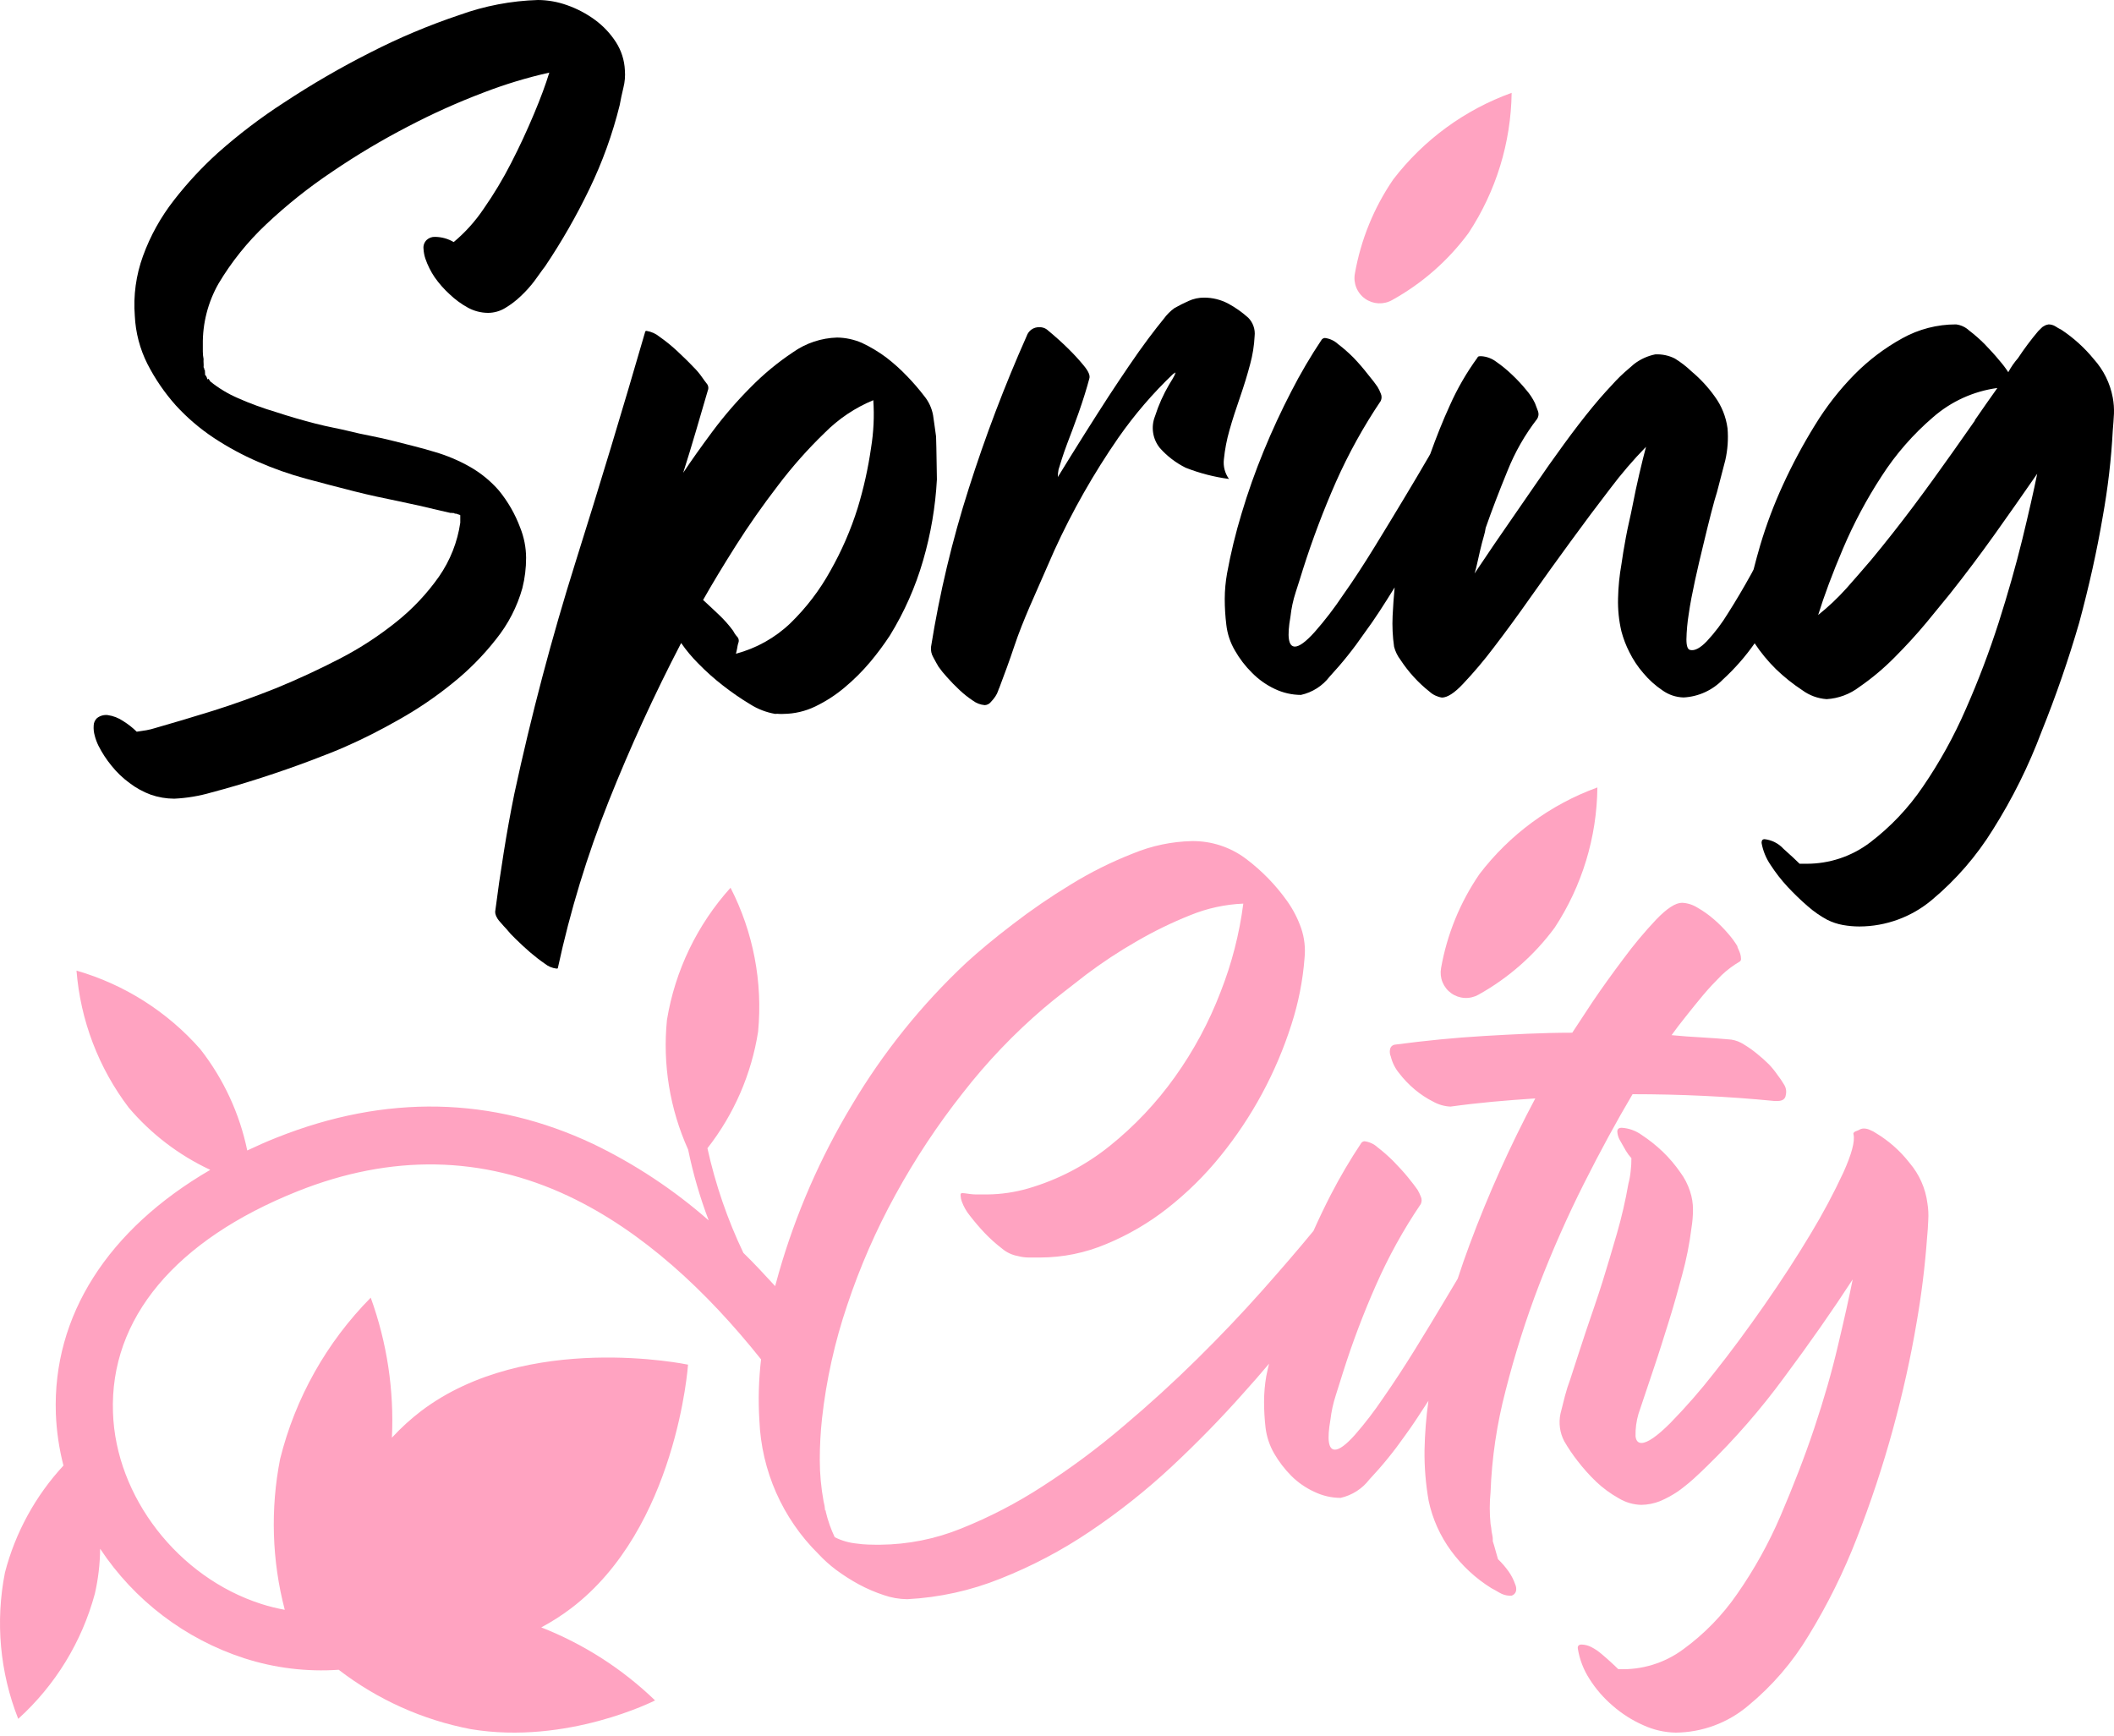 <?xml version="1.0" encoding="UTF-8"?> <svg xmlns="http://www.w3.org/2000/svg" width="95" height="78" viewBox="0 0 95 78" fill="none"><path d="M23.475 26.429C23.587 25.983 23.643 25.526 23.642 25.067C23.64 24.601 23.549 24.141 23.375 23.709C23.151 23.106 22.829 22.545 22.423 22.047C22.05 21.618 21.607 21.256 21.113 20.975C20.609 20.69 20.074 20.465 19.517 20.304C18.946 20.132 18.351 19.985 17.722 19.827C17.365 19.737 17.012 19.656 16.665 19.589C16.317 19.523 15.969 19.446 15.607 19.356C15.245 19.265 14.75 19.184 14.178 19.037C13.607 18.889 13.007 18.718 12.402 18.518C11.824 18.347 11.258 18.14 10.706 17.898C10.255 17.704 9.832 17.45 9.449 17.141C9.449 17.117 9.416 17.103 9.416 17.089C9.416 17.075 9.416 17.089 9.382 17.041C9.349 16.994 9.349 17.041 9.349 17.041C9.349 17.041 9.349 17.041 9.316 17.041C9.303 16.966 9.268 16.896 9.215 16.841C9.215 16.794 9.215 16.765 9.215 16.755C9.207 16.727 9.207 16.698 9.215 16.67L9.182 16.603C9.183 16.567 9.171 16.532 9.149 16.503C9.154 16.441 9.154 16.379 9.149 16.317C9.144 16.257 9.144 16.197 9.149 16.136C9.126 16.025 9.115 15.912 9.115 15.798V15.498C9.1 14.534 9.344 13.583 9.82 12.745C10.403 11.766 11.12 10.873 11.949 10.092C12.876 9.216 13.875 8.42 14.936 7.711C16.029 6.967 17.166 6.29 18.341 5.682C19.444 5.104 20.581 4.594 21.746 4.153C22.703 3.785 23.685 3.487 24.685 3.263C24.528 3.777 24.299 4.401 23.994 5.125C23.689 5.849 23.351 6.587 22.97 7.325C22.605 8.04 22.191 8.729 21.732 9.387C21.357 9.945 20.904 10.447 20.389 10.878C20.135 10.728 19.846 10.648 19.551 10.645C19.414 10.639 19.281 10.687 19.179 10.778C19.125 10.829 19.083 10.893 19.057 10.963C19.031 11.033 19.023 11.109 19.032 11.183C19.04 11.33 19.067 11.476 19.113 11.616C19.215 11.914 19.356 12.198 19.532 12.459C19.727 12.737 19.952 12.993 20.203 13.221C20.45 13.458 20.727 13.661 21.027 13.826C21.305 13.978 21.616 14.058 21.932 14.06C22.204 14.059 22.471 13.983 22.704 13.841C22.958 13.689 23.195 13.508 23.409 13.302C23.629 13.096 23.831 12.871 24.013 12.631C24.19 12.398 24.347 12.155 24.49 11.978C25.239 10.864 25.908 9.697 26.49 8.487C27.071 7.285 27.526 6.026 27.847 4.729C27.89 4.487 27.948 4.22 28.014 3.944C28.08 3.686 28.102 3.418 28.081 3.153C28.06 2.706 27.922 2.272 27.681 1.896C27.428 1.503 27.105 1.161 26.728 0.886C26.348 0.609 25.929 0.389 25.485 0.233C25.065 0.082 24.622 0.003 24.175 0C22.972 0.036 21.783 0.263 20.651 0.672C19.269 1.135 17.923 1.702 16.626 2.367C15.304 3.036 14.021 3.78 12.783 4.596C11.725 5.278 10.722 6.041 9.782 6.877C9.068 7.524 8.411 8.231 7.82 8.992C7.225 9.752 6.754 10.6 6.425 11.507C6.112 12.366 5.987 13.282 6.058 14.193C6.093 14.946 6.286 15.682 6.625 16.355C6.969 17.028 7.398 17.653 7.901 18.218C8.409 18.773 8.983 19.264 9.611 19.68C10.239 20.094 10.902 20.453 11.592 20.751C12.288 21.057 13.006 21.31 13.74 21.509C14.478 21.709 15.207 21.899 15.921 22.08C16.636 22.261 17.217 22.38 17.865 22.514C18.512 22.647 19.165 22.795 19.813 22.952L20.251 23.052C20.273 23.046 20.296 23.046 20.317 23.052C20.34 23.057 20.362 23.057 20.384 23.052C20.423 23.08 20.471 23.091 20.517 23.085C20.543 23.102 20.573 23.114 20.603 23.119C20.632 23.125 20.66 23.136 20.684 23.152V23.49C20.558 24.358 20.231 25.184 19.732 25.905C19.196 26.668 18.555 27.351 17.827 27.934C17.035 28.571 16.181 29.128 15.278 29.596C14.326 30.088 13.373 30.529 12.421 30.92C11.444 31.31 10.492 31.653 9.563 31.944C8.634 32.234 7.763 32.492 6.982 32.715C6.849 32.758 6.714 32.791 6.577 32.816L6.144 32.882C5.96 32.701 5.757 32.542 5.539 32.406C5.328 32.262 5.086 32.169 4.834 32.134C4.663 32.117 4.492 32.166 4.357 32.273C4.312 32.316 4.276 32.367 4.25 32.425C4.225 32.482 4.211 32.543 4.21 32.606C4.199 32.758 4.215 32.911 4.257 33.058C4.297 33.215 4.353 33.366 4.424 33.511C4.587 33.834 4.785 34.137 5.015 34.416C5.248 34.707 5.519 34.966 5.82 35.187C6.11 35.408 6.431 35.585 6.772 35.711C7.112 35.83 7.469 35.891 7.83 35.892C8.397 35.865 8.96 35.771 9.506 35.611C10.227 35.421 10.971 35.202 11.74 34.954C12.508 34.706 13.246 34.449 13.954 34.182C14.659 33.916 15.188 33.706 15.545 33.544C16.307 33.211 17.107 32.806 17.927 32.339C18.764 31.869 19.561 31.329 20.308 30.725C21.044 30.139 21.709 29.469 22.289 28.729C22.836 28.05 23.24 27.268 23.475 26.429Z" fill="black"></path><path d="M42.065 19.613C42.022 19.28 41.974 18.965 41.931 18.66C41.873 18.34 41.734 18.04 41.526 17.789C41.293 17.484 41.041 17.193 40.774 16.917C40.479 16.607 40.161 16.321 39.821 16.06C39.48 15.807 39.115 15.588 38.731 15.408C38.38 15.256 38.003 15.175 37.621 15.169C36.91 15.189 36.221 15.418 35.64 15.827C34.952 16.285 34.313 16.813 33.734 17.403C33.118 18.02 32.547 18.681 32.025 19.38C31.501 20.085 31.059 20.707 30.701 21.247C30.901 20.618 31.091 19.999 31.272 19.38C31.453 18.761 31.629 18.156 31.806 17.555C31.829 17.503 31.837 17.446 31.828 17.389C31.82 17.332 31.796 17.28 31.758 17.236C31.677 17.132 31.615 17.051 31.572 16.984C31.444 16.797 31.297 16.623 31.134 16.465C30.91 16.227 30.658 15.989 30.415 15.76C30.172 15.535 29.914 15.326 29.643 15.136C29.474 14.996 29.27 14.904 29.053 14.869C29.044 14.869 29.035 14.87 29.026 14.873C29.018 14.876 29.01 14.881 29.004 14.887C28.998 14.894 28.993 14.901 28.99 14.91C28.986 14.918 28.985 14.927 28.986 14.936C27.98 18.403 26.94 21.842 25.866 25.252C24.793 28.662 23.876 32.136 23.113 35.673C22.936 36.546 22.777 37.424 22.637 38.307C22.494 39.193 22.366 40.079 22.252 40.974C22.252 41.088 22.299 41.231 22.456 41.412C22.613 41.593 22.713 41.703 22.756 41.746C22.881 41.901 23.016 42.048 23.161 42.184C23.361 42.384 23.58 42.584 23.814 42.789C24.028 42.973 24.252 43.147 24.485 43.308C24.634 43.428 24.814 43.504 25.004 43.527C25.047 43.527 25.071 43.527 25.071 43.494C25.622 40.941 26.386 38.438 27.352 36.011C28.317 33.586 29.405 31.211 30.61 28.896C30.839 29.227 31.097 29.536 31.382 29.82C31.727 30.174 32.096 30.503 32.487 30.806C32.877 31.111 33.286 31.393 33.711 31.649C34.053 31.866 34.435 32.013 34.835 32.082C34.896 32.075 34.959 32.075 35.02 32.082C35.082 32.087 35.144 32.087 35.206 32.082C35.701 32.078 36.189 31.964 36.635 31.749C37.111 31.52 37.556 31.232 37.959 30.891C38.373 30.546 38.755 30.165 39.102 29.753C39.42 29.374 39.716 28.976 39.988 28.562C40.637 27.509 41.14 26.374 41.483 25.186C41.828 24 42.036 22.779 42.103 21.547C42.088 20.923 42.088 20.266 42.065 19.613ZM39.145 20.118C39.014 21.039 38.811 21.948 38.54 22.837C38.232 23.816 37.822 24.759 37.316 25.652C36.837 26.521 36.231 27.313 35.52 28.005C34.834 28.662 33.991 29.134 33.072 29.377C33.096 29.291 33.111 29.21 33.125 29.143C33.136 29.065 33.152 28.987 33.172 28.91C33.196 28.861 33.204 28.806 33.196 28.753C33.187 28.699 33.162 28.649 33.125 28.61C33.05 28.529 32.988 28.437 32.939 28.338C32.752 28.086 32.544 27.85 32.315 27.634C32.082 27.41 31.839 27.186 31.596 26.962C31.999 26.248 32.491 25.432 33.072 24.514C33.654 23.595 34.282 22.704 34.954 21.828C35.594 20.98 36.299 20.184 37.064 19.446C37.687 18.819 38.428 18.322 39.245 17.984C39.294 18.697 39.26 19.413 39.145 20.118V20.118Z" fill="black"></path><path d="M55 20.638C55.044 20.195 55.129 19.756 55.252 19.328C55.386 18.852 55.543 18.376 55.729 17.838C55.914 17.3 56.057 16.833 56.181 16.361C56.293 15.951 56.36 15.529 56.381 15.104C56.398 14.954 56.381 14.802 56.331 14.66C56.282 14.517 56.201 14.387 56.096 14.28C55.821 14.032 55.517 13.817 55.191 13.642C54.859 13.466 54.489 13.375 54.114 13.375C53.871 13.373 53.63 13.425 53.409 13.527C53.185 13.627 52.976 13.732 52.776 13.847C52.593 13.98 52.433 14.14 52.3 14.323C52.099 14.57 51.861 14.871 51.595 15.228C51.328 15.585 51.042 15.99 50.737 16.438C50.432 16.885 50.128 17.342 49.818 17.814C49.123 18.887 48.362 20.095 47.537 21.438C47.538 21.325 47.549 21.212 47.57 21.1C47.613 20.967 47.661 20.805 47.718 20.624C47.775 20.443 47.861 20.195 47.97 19.905C48.08 19.614 48.275 19.114 48.475 18.543C48.675 17.971 48.832 17.466 48.951 17.019C48.999 16.88 48.918 16.695 48.718 16.447C48.507 16.189 48.283 15.943 48.046 15.709C47.756 15.418 47.422 15.118 47.041 14.804C46.943 14.734 46.824 14.699 46.703 14.704C46.578 14.7 46.455 14.737 46.353 14.809C46.251 14.881 46.175 14.985 46.136 15.104C45.144 17.336 44.276 19.62 43.536 21.948C42.792 24.274 42.225 26.652 41.84 29.064C41.821 29.229 41.856 29.396 41.941 29.54C42.031 29.707 42.107 29.849 42.174 29.959C42.292 30.126 42.421 30.285 42.56 30.435C42.731 30.626 42.912 30.816 43.117 31.007C43.303 31.182 43.504 31.342 43.717 31.483C43.873 31.601 44.06 31.672 44.255 31.688C44.352 31.683 44.443 31.64 44.508 31.569C44.588 31.486 44.661 31.397 44.727 31.302C44.784 31.218 44.828 31.127 44.86 31.031C44.884 30.954 44.893 30.926 44.893 30.95C45.141 30.297 45.37 29.673 45.579 29.045C45.789 28.416 46.022 27.849 46.27 27.268L47.375 24.748C48.184 22.972 49.15 21.272 50.261 19.667C50.982 18.635 51.803 17.678 52.714 16.809C52.721 16.799 52.732 16.79 52.743 16.784C52.755 16.778 52.768 16.776 52.781 16.776L52.814 16.738C52.857 16.738 52.766 16.919 52.542 17.276C52.277 17.727 52.063 18.206 51.904 18.705C51.81 18.941 51.781 19.198 51.82 19.449C51.858 19.7 51.963 19.936 52.123 20.133C52.449 20.5 52.842 20.801 53.281 21.019C53.907 21.266 54.561 21.435 55.229 21.524C55.044 21.268 54.962 20.952 55 20.638V20.638Z" fill="black"></path><path d="M94.945 17.869C94.826 17.225 94.531 16.627 94.093 16.14C93.675 15.628 93.182 15.182 92.631 14.816C92.538 14.772 92.449 14.721 92.364 14.664C92.272 14.608 92.166 14.579 92.059 14.578C91.988 14.588 91.92 14.612 91.859 14.65C91.808 14.673 91.763 14.707 91.726 14.75L91.592 14.883C91.267 15.268 90.965 15.672 90.687 16.093C90.518 16.287 90.371 16.499 90.249 16.726C90.127 16.539 89.992 16.361 89.844 16.193C89.644 15.945 89.425 15.716 89.192 15.469C88.971 15.246 88.736 15.04 88.487 14.85C88.325 14.7 88.12 14.605 87.901 14.578C87.056 14.577 86.225 14.792 85.487 15.202C84.702 15.634 83.984 16.177 83.353 16.812C82.667 17.507 82.065 18.279 81.557 19.112C81.026 19.971 80.549 20.862 80.128 21.779C79.723 22.659 79.381 23.566 79.104 24.494C78.99 24.875 78.895 25.242 78.804 25.59L78.719 25.756C78.347 26.428 77.995 27.023 77.661 27.547C77.387 27.999 77.068 28.422 76.709 28.809C76.409 29.124 76.156 29.257 75.956 29.209C75.842 29.19 75.785 29.032 75.785 28.733C75.793 28.352 75.828 27.971 75.889 27.595C75.956 27.119 76.051 26.642 76.171 26.085C76.29 25.528 76.418 25.004 76.542 24.489C76.666 23.975 76.78 23.499 76.894 23.061C77.009 22.622 77.094 22.308 77.161 22.108L77.533 20.679C77.639 20.211 77.673 19.729 77.633 19.25C77.565 18.734 77.368 18.242 77.061 17.822C76.764 17.404 76.415 17.027 76.023 16.698C75.792 16.476 75.538 16.28 75.266 16.112C74.992 15.974 74.686 15.91 74.38 15.926C74.033 15.997 73.707 16.147 73.427 16.364C73.137 16.612 72.87 16.84 72.622 17.102C72.375 17.364 71.979 17.788 71.565 18.293C71.15 18.798 70.722 19.355 70.274 19.97C69.826 20.584 69.379 21.217 68.931 21.875L67.693 23.67C67.312 24.218 66.993 24.685 66.74 25.066C66.488 25.447 66.321 25.68 66.264 25.771C66.304 25.649 66.337 25.525 66.364 25.399C66.407 25.199 66.459 24.98 66.512 24.747C66.564 24.513 66.626 24.294 66.683 24.089C66.719 23.969 66.746 23.847 66.764 23.723C67.037 22.942 67.362 22.091 67.74 21.17C68.075 20.328 68.525 19.538 69.079 18.822C69.112 18.77 69.132 18.711 69.138 18.65C69.144 18.588 69.135 18.526 69.112 18.469C69.069 18.35 69.026 18.231 68.979 18.117C68.877 17.905 68.747 17.708 68.593 17.531C68.396 17.289 68.182 17.059 67.955 16.845C67.731 16.629 67.491 16.432 67.236 16.255C67.041 16.108 66.807 16.021 66.564 16.007C66.474 16.007 66.416 16.007 66.397 16.069C65.908 16.739 65.491 17.459 65.154 18.217C64.835 18.912 64.545 19.646 64.273 20.403C64.23 20.479 64.187 20.56 64.13 20.651C63.854 21.127 63.511 21.708 63.106 22.38C62.701 23.051 62.263 23.78 61.782 24.561C61.301 25.342 60.83 26.071 60.353 26.742C59.965 27.324 59.539 27.88 59.077 28.404C58.686 28.838 58.391 29.057 58.191 29.057C57.899 29.057 57.832 28.609 57.991 27.714C58.031 27.343 58.109 26.978 58.224 26.623C58.334 26.28 58.448 25.928 58.558 25.566C58.98 24.239 59.473 22.935 60.034 21.66C60.598 20.39 61.273 19.17 62.049 18.017C62.073 17.965 62.086 17.908 62.086 17.85C62.086 17.793 62.073 17.736 62.049 17.683C62.009 17.578 61.96 17.476 61.901 17.379C61.811 17.245 61.663 17.055 61.463 16.812C61.265 16.556 61.053 16.312 60.83 16.078C60.609 15.856 60.374 15.649 60.125 15.459C59.962 15.31 59.758 15.215 59.539 15.188C59.486 15.192 59.437 15.216 59.401 15.254C58.899 16.005 58.441 16.784 58.029 17.588C57.581 18.452 57.167 19.347 56.786 20.274C56.405 21.202 56.075 22.135 55.795 23.075C55.527 23.957 55.309 24.854 55.143 25.761C55.075 26.143 55.039 26.53 55.038 26.919C55.038 27.305 55.062 27.692 55.109 28.076C55.155 28.485 55.287 28.879 55.495 29.233C55.705 29.602 55.965 29.94 56.267 30.238C56.563 30.538 56.91 30.783 57.291 30.962C57.657 31.136 58.057 31.227 58.462 31.229C58.977 31.115 59.434 30.823 59.753 30.405C60.317 29.796 60.836 29.146 61.306 28.462C61.782 27.823 62.22 27.128 62.673 26.399C62.635 26.818 62.601 27.242 62.582 27.676C62.56 28.14 62.582 28.606 62.649 29.067C62.705 29.279 62.802 29.478 62.935 29.652C63.114 29.925 63.314 30.183 63.535 30.424C63.752 30.662 63.987 30.882 64.24 31.081C64.395 31.223 64.589 31.315 64.797 31.348C65.04 31.348 65.364 31.143 65.75 30.729C66.238 30.212 66.698 29.668 67.126 29.1C67.64 28.43 68.193 27.676 68.783 26.837C69.374 25.999 69.972 25.166 70.579 24.337C71.182 23.508 71.776 22.715 72.36 21.956C72.856 21.296 73.394 20.67 73.97 20.079C73.88 20.413 73.78 20.817 73.67 21.289C73.561 21.76 73.456 22.241 73.365 22.718C73.275 23.194 73.151 23.67 73.065 24.146C72.979 24.623 72.908 25.023 72.865 25.356C72.775 25.861 72.724 26.372 72.713 26.885C72.699 27.387 72.75 27.888 72.865 28.376C72.95 28.695 73.068 29.005 73.218 29.3C73.387 29.643 73.6 29.964 73.851 30.252C74.099 30.549 74.388 30.809 74.708 31.024C74.987 31.224 75.319 31.335 75.661 31.343C76.329 31.307 76.959 31.019 77.423 30.538C77.957 30.049 78.437 29.503 78.852 28.909V28.909C79.128 29.327 79.448 29.715 79.805 30.067C80.171 30.421 80.57 30.739 80.995 31.019C81.314 31.253 81.692 31.391 82.086 31.419C82.622 31.387 83.136 31.194 83.562 30.867C84.128 30.476 84.656 30.032 85.139 29.543C85.653 29.028 86.129 28.508 86.568 27.981C87.001 27.457 87.353 27.028 87.625 26.69C88.317 25.817 88.982 24.932 89.621 24.037C90.259 23.142 90.902 22.226 91.549 21.289C91.391 22.07 91.167 23.054 90.878 24.242C90.587 25.428 90.235 26.666 89.821 27.966C89.397 29.288 88.905 30.587 88.344 31.858C87.814 33.08 87.168 34.249 86.415 35.349C85.763 36.311 84.959 37.16 84.034 37.863C83.212 38.486 82.207 38.821 81.176 38.816H80.871C80.714 38.659 80.476 38.435 80.152 38.149C79.929 37.904 79.624 37.748 79.295 37.711C79.209 37.711 79.162 37.763 79.162 37.878C79.225 38.233 79.363 38.57 79.566 38.868C79.794 39.22 80.052 39.552 80.338 39.859C80.624 40.165 80.926 40.456 81.243 40.73C81.51 40.964 81.802 41.167 82.114 41.335C82.337 41.446 82.574 41.525 82.819 41.569C83.063 41.612 83.31 41.635 83.558 41.635C84.756 41.632 85.915 41.205 86.83 40.43C87.904 39.531 88.827 38.465 89.563 37.273C90.438 35.886 91.169 34.413 91.745 32.877C92.39 31.276 92.954 29.643 93.436 27.985C93.883 26.328 94.236 24.74 94.493 23.223C94.725 21.941 94.876 20.646 94.945 19.346C94.969 19.098 94.983 18.846 94.998 18.593C95.007 18.351 94.989 18.108 94.945 17.869V17.869ZM88.754 18.893C88.416 19.369 88.082 19.846 87.749 20.322C87.163 21.151 86.572 21.97 85.968 22.775C85.363 23.58 84.739 24.375 84.091 25.156C83.729 25.58 83.362 26.004 82.981 26.433C82.59 26.869 82.163 27.273 81.705 27.638C81.976 26.766 82.348 25.766 82.829 24.637C83.309 23.509 83.888 22.425 84.558 21.398C85.196 20.406 85.976 19.513 86.872 18.746C87.686 18.036 88.689 17.581 89.759 17.436C89.406 17.926 89.073 18.412 88.739 18.893H88.754Z" fill="black"></path><path d="M62.563 13.483C63.909 12.737 65.079 11.711 65.993 10.473C67.228 8.601 67.901 6.414 67.931 4.172C65.822 4.933 63.976 6.284 62.611 8.063C61.741 9.333 61.153 10.776 60.887 12.292C60.847 12.505 60.87 12.724 60.951 12.925C61.032 13.125 61.169 13.298 61.345 13.423C61.521 13.548 61.73 13.62 61.945 13.631C62.161 13.641 62.376 13.59 62.563 13.483V13.483Z" fill="#FFA3C1"></path><path d="M66.483 39.283C65.614 40.552 65.026 41.992 64.759 43.507C64.721 43.72 64.743 43.939 64.825 44.139C64.906 44.338 65.043 44.511 65.218 44.636C65.394 44.762 65.602 44.834 65.817 44.846C66.033 44.858 66.247 44.808 66.436 44.703C67.781 43.955 68.951 42.927 69.865 41.688C71.095 39.815 71.761 37.628 71.784 35.387C69.68 36.151 67.841 37.503 66.483 39.283V39.283Z" fill="#FFA3C1"></path><path d="M67.659 62.493C68.069 60.877 68.573 59.287 69.169 57.73C69.776 56.162 70.447 54.646 71.184 53.182C71.921 51.718 72.648 50.382 73.365 49.172C75.508 49.172 77.652 49.272 79.738 49.477H79.881C80.106 49.477 80.23 49.386 80.252 49.205C80.271 49.124 80.273 49.04 80.259 48.958C80.244 48.876 80.213 48.798 80.166 48.729C80.08 48.583 79.985 48.443 79.881 48.31C79.765 48.141 79.636 47.981 79.495 47.833C79.326 47.665 79.148 47.506 78.962 47.357C78.775 47.203 78.578 47.063 78.371 46.938C78.2 46.826 78.006 46.751 77.804 46.719C77.328 46.676 76.909 46.643 76.461 46.619C76.013 46.595 75.566 46.562 75.118 46.519C75.294 46.271 75.508 45.99 75.756 45.681C76.004 45.371 76.256 45.052 76.528 44.728C76.799 44.404 77.076 44.114 77.366 43.823C77.61 43.591 77.88 43.388 78.171 43.218C78.194 43.205 78.213 43.185 78.225 43.162C78.237 43.138 78.241 43.111 78.238 43.085C78.237 43.011 78.226 42.937 78.204 42.866C78.181 42.792 78.153 42.721 78.118 42.651C78.094 42.609 78.078 42.562 78.071 42.513C77.948 42.312 77.808 42.123 77.652 41.947C77.456 41.718 77.243 41.504 77.014 41.308C76.786 41.11 76.538 40.934 76.275 40.785C76.069 40.656 75.833 40.582 75.59 40.57C75.294 40.57 74.908 40.823 74.427 41.323C73.902 41.88 73.41 42.468 72.956 43.085C72.451 43.755 71.986 44.404 71.56 45.033L70.655 46.409C69.312 46.409 67.988 46.481 66.678 46.557C65.369 46.633 64.044 46.767 62.701 46.943C62.645 46.947 62.593 46.969 62.55 47.006C62.508 47.043 62.479 47.093 62.468 47.148C62.443 47.259 62.455 47.376 62.501 47.481C62.567 47.751 62.692 48.004 62.868 48.219C63.075 48.49 63.312 48.738 63.573 48.957C63.83 49.174 64.111 49.359 64.411 49.51C64.648 49.642 64.912 49.717 65.183 49.729C65.835 49.639 66.474 49.567 67.088 49.51C67.702 49.453 68.35 49.405 68.993 49.362C67.865 51.486 66.878 53.681 66.04 55.935C65.85 56.444 65.673 56.954 65.507 57.464L64.907 58.469C64.507 59.142 64.065 59.869 63.583 60.65C63.1 61.431 62.624 62.158 62.154 62.831C61.764 63.412 61.338 63.967 60.877 64.494C60.487 64.927 60.191 65.146 59.991 65.146C59.696 65.146 59.63 64.698 59.787 63.803C59.831 63.432 59.91 63.067 60.025 62.712C60.134 62.365 60.244 62.012 60.358 61.655C60.778 60.327 61.271 59.023 61.835 57.749C62.395 56.477 63.069 55.257 63.849 54.106C63.874 54.054 63.886 53.997 63.886 53.939C63.886 53.882 63.874 53.825 63.849 53.773C63.809 53.667 63.759 53.565 63.702 53.468C63.611 53.334 63.464 53.144 63.263 52.896C63.063 52.649 62.844 52.42 62.611 52.177C62.389 51.956 62.154 51.749 61.906 51.558C61.742 51.408 61.536 51.314 61.316 51.286C61.264 51.291 61.217 51.315 61.182 51.353C60.68 52.105 60.221 52.884 59.806 53.687C59.534 54.215 59.272 54.763 59.025 55.316L58.986 55.363C58.351 56.135 57.591 57.019 56.705 58.016C55.819 59.013 54.851 60.031 53.8 61.069C52.749 62.107 51.638 63.12 50.466 64.108C49.323 65.081 48.117 65.977 46.856 66.789C45.697 67.543 44.467 68.181 43.184 68.694C42.032 69.161 40.802 69.406 39.559 69.418C39.202 69.418 38.849 69.418 38.502 69.366C38.157 69.333 37.821 69.236 37.511 69.08C37.338 68.716 37.204 68.334 37.111 67.942C37.111 67.894 37.111 67.875 37.078 67.875C37.07 67.738 37.047 67.603 37.011 67.47C36.898 66.856 36.84 66.233 36.84 65.608C36.84 64.986 36.873 64.364 36.94 63.746C37.132 62.016 37.511 60.312 38.068 58.664C38.641 56.941 39.37 55.273 40.245 53.682C41.124 52.078 42.135 50.55 43.269 49.115C44.35 47.725 45.569 46.448 46.908 45.304C47.465 44.828 48.104 44.352 48.813 43.795C49.536 43.251 50.291 42.753 51.075 42.304C51.85 41.853 52.657 41.459 53.49 41.127C54.248 40.817 55.054 40.641 55.872 40.608C55.696 41.971 55.352 43.307 54.848 44.585C54.33 45.937 53.641 47.218 52.8 48.395C51.969 49.561 50.982 50.606 49.866 51.501C48.784 52.371 47.541 53.018 46.208 53.406C45.609 53.58 44.989 53.671 44.365 53.677C44.184 53.677 44.017 53.677 43.86 53.677C43.703 53.677 43.536 53.649 43.355 53.625C43.174 53.601 43.16 53.625 43.169 53.744C43.174 53.83 43.192 53.915 43.222 53.996C43.308 54.228 43.431 54.444 43.588 54.635C43.799 54.908 44.023 55.17 44.26 55.42C44.5 55.67 44.758 55.901 45.032 56.111C45.233 56.282 45.477 56.397 45.736 56.444C45.901 56.489 46.071 56.511 46.241 56.511H46.746C47.766 56.509 48.775 56.303 49.713 55.906C50.7 55.498 51.627 54.957 52.466 54.297C53.346 53.606 54.145 52.819 54.848 51.948C56.269 50.196 57.349 48.193 58.034 46.043C58.348 45.074 58.546 44.072 58.624 43.056C58.671 42.603 58.619 42.145 58.472 41.713C58.323 41.285 58.114 40.879 57.853 40.508C57.339 39.782 56.715 39.139 56.005 38.603C55.302 38.069 54.44 37.786 53.557 37.798C52.653 37.819 51.76 38.006 50.923 38.351C49.95 38.731 49.012 39.198 48.123 39.746C47.217 40.296 46.342 40.895 45.503 41.542C44.674 42.175 43.984 42.752 43.422 43.266C41.412 45.149 39.678 47.307 38.273 49.677C36.858 52.028 35.758 54.554 35.001 57.192C34.944 57.392 34.887 57.592 34.834 57.797C34.358 57.283 33.906 56.787 33.406 56.302C32.69 54.801 32.149 53.224 31.791 51.601C32.984 50.077 33.768 48.274 34.068 46.362C34.281 44.132 33.851 41.887 32.829 39.894C31.328 41.559 30.336 43.62 29.972 45.833C29.773 47.826 30.101 49.837 30.924 51.663C31.146 52.746 31.455 53.81 31.848 54.844C30.28 53.468 28.532 52.311 26.652 51.406C22.113 49.267 17.331 49.172 12.44 51.12C11.964 51.306 11.54 51.501 11.111 51.701C10.768 50.041 10.045 48.483 9.001 47.148C7.522 45.465 5.591 44.24 3.438 43.618C3.615 45.854 4.43 47.991 5.786 49.777C6.792 50.962 8.041 51.915 9.449 52.572C4.853 55.244 2.357 59.126 2.51 63.527C2.54 64.315 2.655 65.097 2.852 65.861C1.593 67.221 0.69 68.872 0.223 70.666C-0.213 72.87 -0.007 75.154 0.819 77.243C2.481 75.739 3.677 73.788 4.262 71.623C4.414 70.959 4.494 70.281 4.5 69.599C6.04 71.924 8.321 73.658 10.973 74.519C12.343 74.961 13.785 75.137 15.221 75.038C16.963 76.38 18.996 77.293 21.156 77.706C25.49 78.429 29.438 76.415 29.438 76.415C27.966 74.995 26.227 73.88 24.323 73.133C24.79 72.885 25.236 72.6 25.657 72.281C30.419 68.675 30.919 61.326 30.919 61.326C30.919 61.326 23.694 59.802 18.927 63.408C18.455 63.769 18.015 64.17 17.612 64.608C17.714 62.468 17.39 60.33 16.66 58.316C14.676 60.323 13.27 62.827 12.588 65.565C12.147 67.811 12.218 70.128 12.797 72.343C12.441 72.278 12.089 72.191 11.745 72.081C8.006 70.885 5.201 67.266 5.077 63.474C4.929 59.255 7.882 55.725 13.383 53.53C17.584 51.858 21.675 51.929 25.542 53.749C28.876 55.321 31.767 58.035 34.201 61.088C34.095 61.995 34.069 62.91 34.125 63.822C34.215 66.087 35.161 68.234 36.773 69.828C37.019 70.093 37.288 70.335 37.578 70.552C37.904 70.793 38.246 71.011 38.602 71.204C38.957 71.395 39.329 71.554 39.712 71.681C40.051 71.8 40.409 71.862 40.769 71.866C42.208 71.792 43.624 71.48 44.96 70.942C46.369 70.384 47.714 69.675 48.97 68.828C50.272 67.955 51.501 66.981 52.647 65.913C53.809 64.827 54.894 63.716 55.9 62.579C56.295 62.145 56.667 61.712 57.029 61.283C56.986 61.469 56.938 61.66 56.905 61.841C56.838 62.224 56.805 62.613 56.805 63.003C56.806 63.389 56.828 63.776 56.872 64.16C56.922 64.568 57.053 64.961 57.258 65.317C57.471 65.684 57.73 66.022 58.029 66.323C58.329 66.623 58.681 66.866 59.067 67.042C59.434 67.219 59.836 67.312 60.244 67.313C60.757 67.198 61.214 66.907 61.535 66.489C62.113 65.874 62.646 65.219 63.13 64.527C63.483 64.051 63.835 63.498 64.192 62.95C64.089 63.684 64.031 64.424 64.016 65.165C64.007 65.93 64.069 66.694 64.202 67.447C64.374 68.259 64.719 69.026 65.211 69.695C65.702 70.364 66.316 70.933 67.021 71.371C67.112 71.419 67.236 71.485 67.388 71.576C67.521 71.655 67.671 71.701 67.826 71.709H67.926C67.973 71.695 68.016 71.669 68.051 71.634C68.086 71.599 68.112 71.556 68.126 71.509C68.149 71.407 68.137 71.299 68.093 71.204C68.022 70.996 67.921 70.798 67.793 70.618C67.652 70.42 67.492 70.235 67.317 70.066C67.274 69.928 67.236 69.794 67.202 69.661C67.169 69.528 67.126 69.394 67.083 69.261V69.156C67.083 69.047 67.045 68.933 67.031 68.823C67.022 68.709 67.006 68.596 66.983 68.485C66.936 68.01 66.936 67.531 66.983 67.056C67.04 65.515 67.267 63.985 67.659 62.493Z" fill="#FFA3C1"></path><path d="M86.615 54.072C86.529 53.401 86.249 52.771 85.81 52.257C85.393 51.722 84.882 51.269 84.3 50.919C84.222 50.865 84.137 50.82 84.048 50.785C83.961 50.741 83.865 50.717 83.767 50.714C83.682 50.712 83.599 50.737 83.529 50.785L83.362 50.852C83.296 50.895 83.272 50.938 83.296 50.986C83.362 51.3 83.21 51.862 82.843 52.681C82.402 53.63 81.909 54.553 81.367 55.448C80.751 56.477 80.057 57.545 79.285 58.654C78.514 59.758 77.766 60.773 77.037 61.687C76.42 62.48 75.758 63.237 75.056 63.955C74.465 64.545 74.032 64.845 73.765 64.845C73.608 64.845 73.518 64.74 73.499 64.54C73.49 64.2 73.535 63.861 73.632 63.535C73.875 62.816 74.108 62.106 74.337 61.435C74.565 60.763 74.784 60.054 75.008 59.339C75.232 58.625 75.404 57.987 75.594 57.291C75.784 56.597 75.925 55.891 76.013 55.177C76.057 54.906 76.08 54.632 76.08 54.358C76.081 54.077 76.036 53.799 75.947 53.534C75.848 53.227 75.7 52.94 75.508 52.681C75.277 52.348 75.014 52.039 74.722 51.757C74.428 51.477 74.109 51.223 73.77 51C73.509 50.812 73.2 50.701 72.879 50.681C72.746 50.681 72.679 50.738 72.679 50.852C72.687 50.988 72.726 51.12 72.794 51.238C72.875 51.381 72.96 51.533 73.065 51.714C73.136 51.833 73.219 51.945 73.313 52.048C73.314 52.243 73.303 52.439 73.279 52.633C73.261 52.822 73.228 53.008 73.179 53.191C73.047 53.949 72.874 54.699 72.66 55.439C72.446 56.177 72.232 56.906 72.008 57.62C71.784 58.334 71.531 59.049 71.284 59.782C71.036 60.516 70.808 61.245 70.565 61.983C70.472 62.229 70.393 62.48 70.326 62.735C70.26 62.992 70.193 63.254 70.126 63.526C70.036 63.945 70.095 64.383 70.293 64.764C70.47 65.07 70.667 65.362 70.884 65.641C71.143 65.979 71.428 66.298 71.736 66.593C72.038 66.878 72.374 67.124 72.737 67.327C73.045 67.515 73.399 67.619 73.76 67.627C74.048 67.622 74.332 67.566 74.599 67.46C74.88 67.34 75.15 67.193 75.404 67.022C75.649 66.846 75.884 66.657 76.109 66.455C76.332 66.25 76.532 66.064 76.713 65.883C77.979 64.65 79.141 63.313 80.185 61.888C81.316 60.37 82.34 58.906 83.257 57.496C83.102 58.277 82.883 59.262 82.6 60.449C82.324 61.635 81.967 62.878 81.528 64.188C81.09 65.498 80.576 66.807 80.019 68.112C79.491 69.346 78.838 70.522 78.071 71.623C77.409 72.586 76.587 73.43 75.642 74.118C74.8 74.742 73.769 75.056 72.722 75.009C72.632 74.918 72.517 74.814 72.384 74.69C72.251 74.566 72.112 74.447 71.965 74.323C71.827 74.204 71.675 74.101 71.512 74.018C71.377 73.947 71.227 73.908 71.074 73.904C70.941 73.904 70.884 73.971 70.908 74.104C70.987 74.582 71.164 75.039 71.427 75.447C71.712 75.899 72.064 76.305 72.47 76.652C72.882 77.012 73.346 77.308 73.846 77.528C74.304 77.739 74.8 77.853 75.304 77.862C76.498 77.852 77.65 77.424 78.561 76.652C79.64 75.764 80.558 74.698 81.276 73.499C82.129 72.108 82.854 70.643 83.443 69.122C84.071 67.518 84.613 65.882 85.067 64.221C85.515 62.577 85.867 60.989 86.125 59.459C86.349 58.181 86.508 56.894 86.601 55.601C86.625 55.353 86.644 55.096 86.653 54.829C86.669 54.576 86.656 54.322 86.615 54.072V54.072Z" fill="#FFA3C1"></path></svg> 